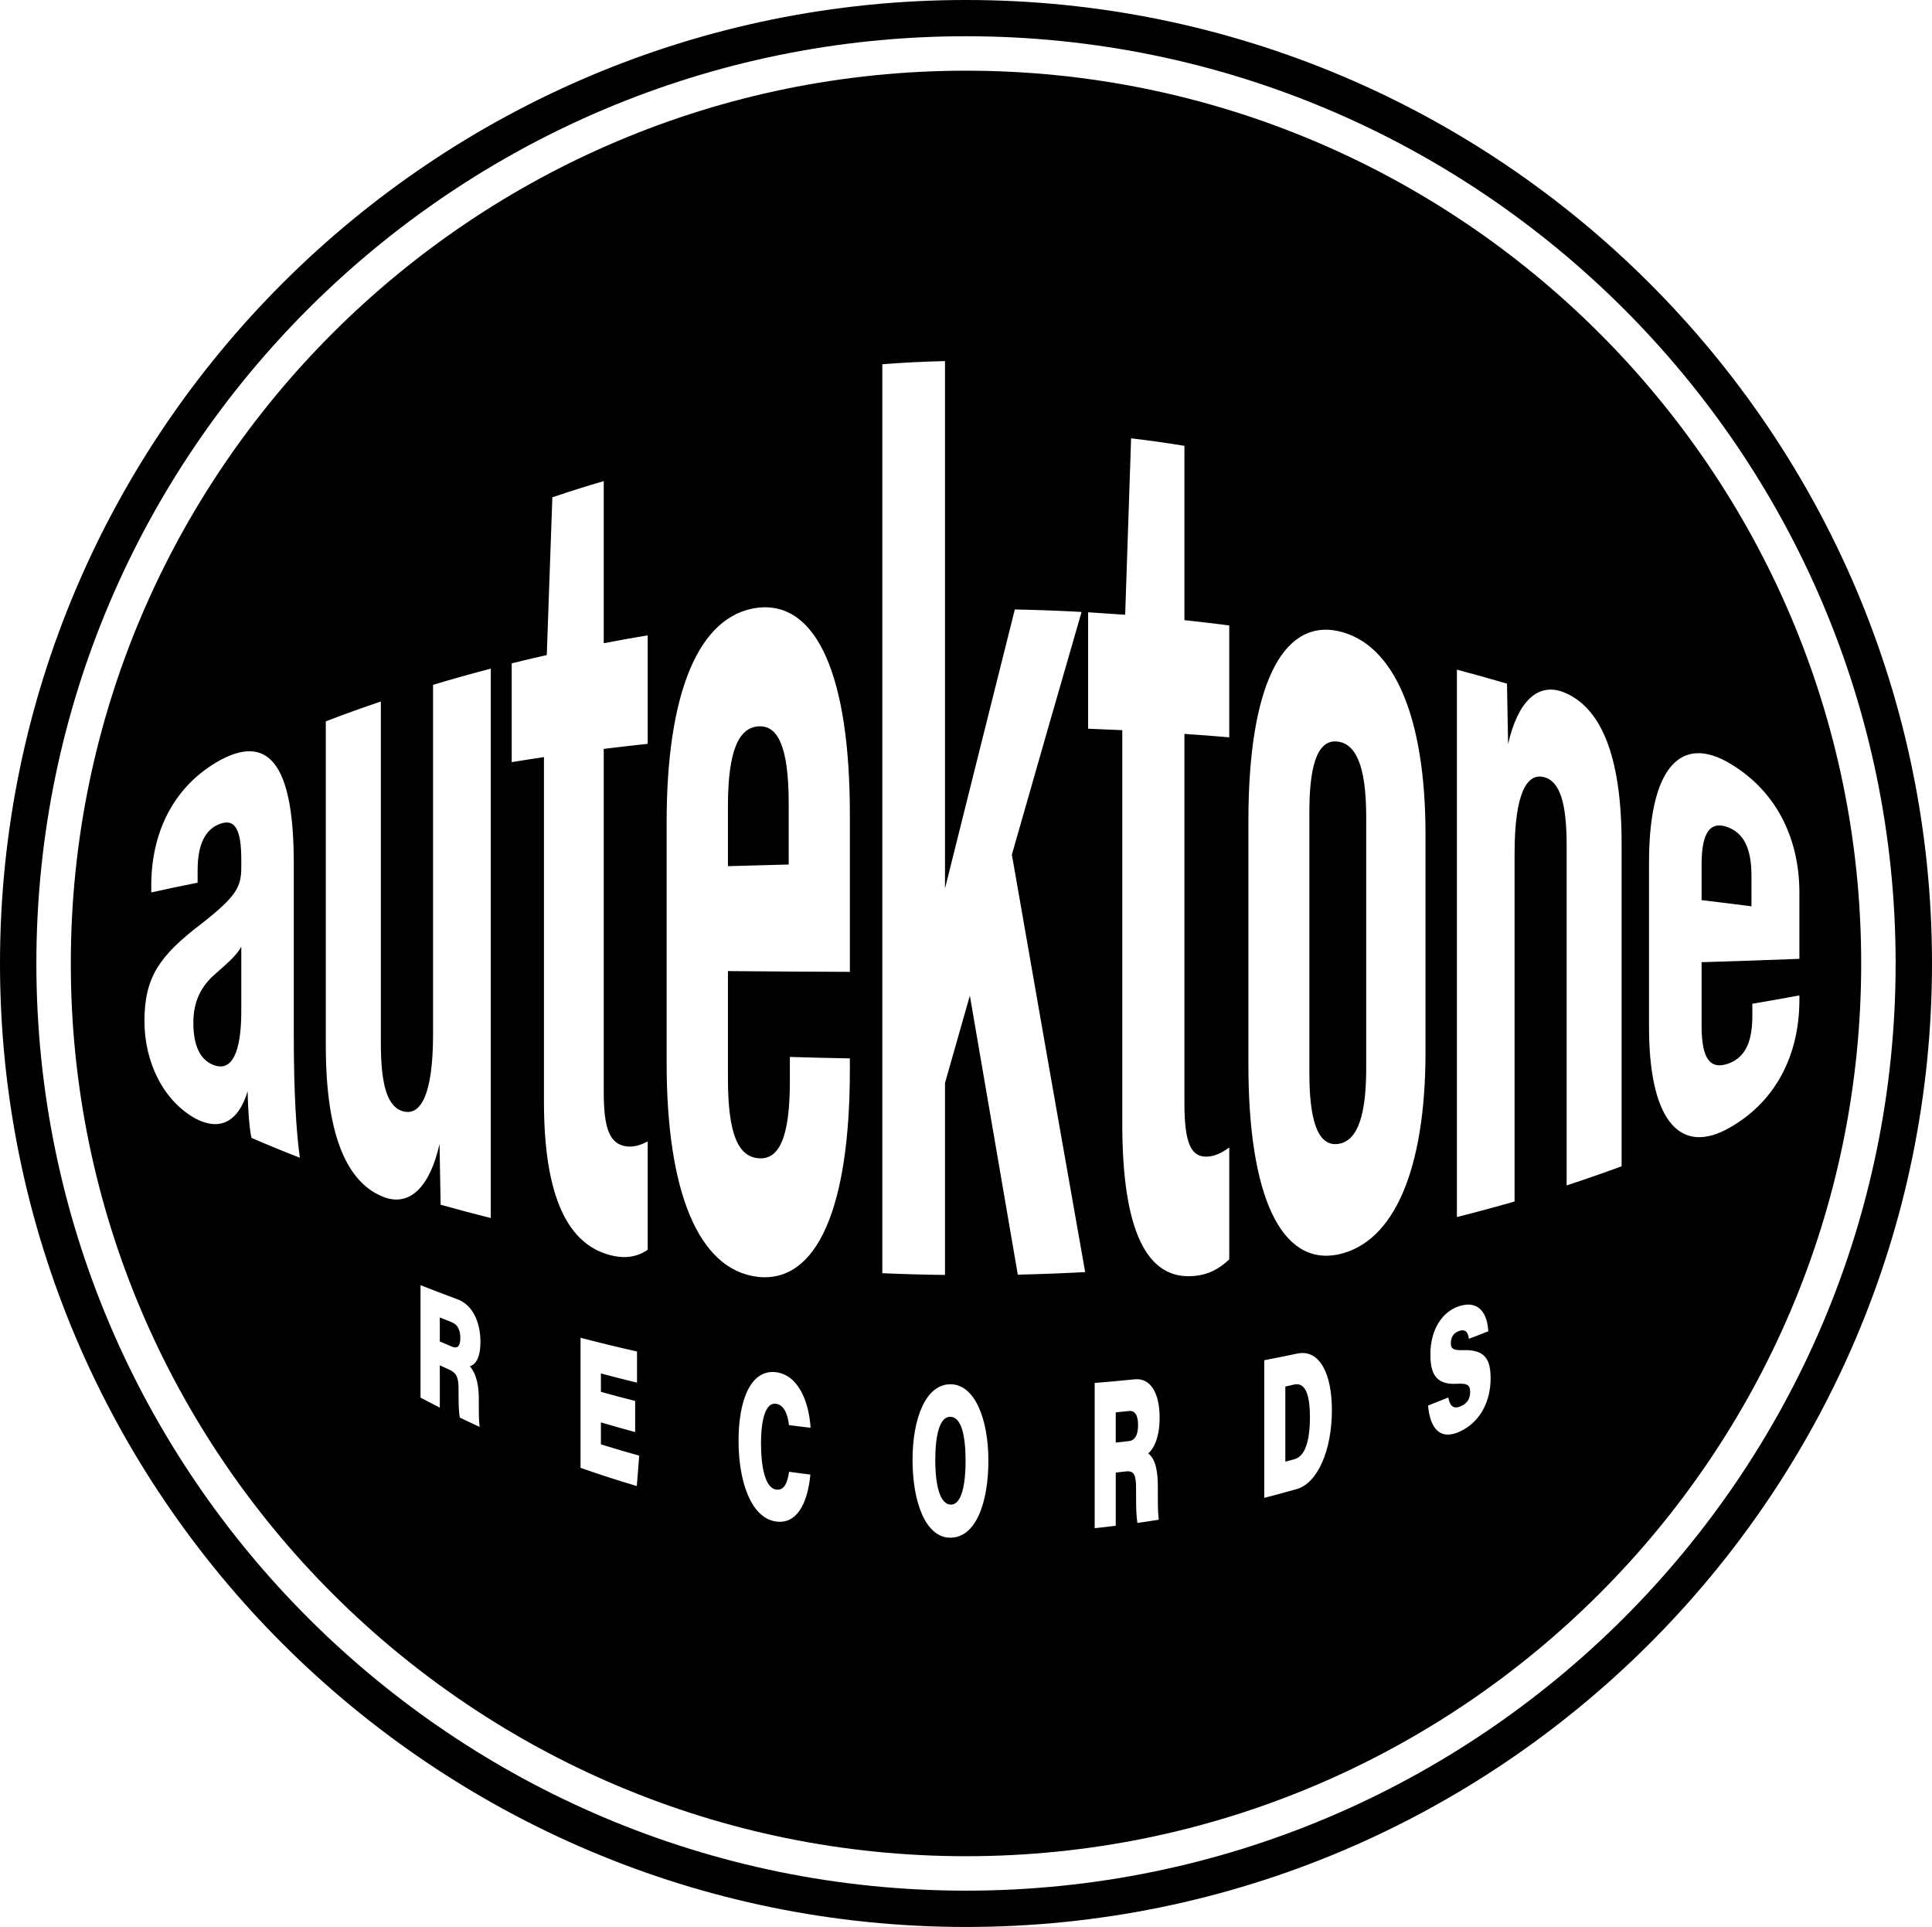 <svg xmlns="http://www.w3.org/2000/svg" id="Layer_2" viewBox="0 0 280.48 279.69"><g id="Livello_2"><path d="m140.24,0C62.92,0,0,62.73,0,139.84s62.92,139.85,140.24,139.85,140.24-62.73,140.24-139.85S217.57,0,140.24,0Zm0,274.42c-74.41,0-134.96-60.37-134.96-134.58S65.83,5.26,140.24,5.26s134.96,60.37,134.96,134.58-60.54,134.58-134.96,134.58Z"></path><path d="m35.03,137.41v9.32c0,6.04-1.36,8.75-3.86,7.91-2.08-.69-3.1-2.82-3.1-6.18,0-3.09,1.09-5.33,3.31-7.21,1.95-1.69,3.08-2.77,3.65-3.84Z"></path><path d="m110.08,105.43c-2.79.21-4.4,3.43-4.4,11.58v8.71c2.93-.09,5.87-.17,8.82-.24v-8.88c0-8.33-1.62-11.38-4.42-11.17Zm0,0c-2.79.21-4.4,3.43-4.4,11.58v8.71c2.93-.09,5.87-.17,8.82-.24v-8.88c0-8.33-1.62-11.38-4.42-11.17Zm0,0c-2.79.21-4.4,3.43-4.4,11.58v8.71c2.93-.09,5.87-.17,8.82-.24v-8.88c0-8.33-1.62-11.38-4.42-11.17Zm84.15,2.21c-3.22-.43-4.14,4.17-4.14,10.26v37.85c0,6.26,1,10.68,4.14,10.29,3.13-.4,4.1-4.89,4.11-10.91v-36.55c-.01-5.85-.9-10.51-4.11-10.94Zm0,0c-3.22-.43-4.14,4.17-4.14,10.26v37.85c0,6.26,1,10.68,4.14,10.29,3.13-.4,4.1-4.89,4.11-10.91v-36.55c-.01-5.85-.9-10.51-4.11-10.94Zm-84.15-2.21c-2.79.21-4.4,3.43-4.4,11.58v8.71c2.93-.09,5.87-.17,8.82-.24v-8.88c0-8.33-1.62-11.38-4.42-11.17Zm0,0c-2.79.21-4.4,3.43-4.4,11.58v8.71c2.93-.09,5.87-.17,8.82-.24v-8.88c0-8.33-1.62-11.38-4.42-11.17Zm84.15,2.21c-3.22-.43-4.14,4.17-4.14,10.26v37.85c0,6.26,1,10.68,4.14,10.29,3.13-.4,4.1-4.89,4.11-10.91v-36.55c-.01-5.85-.9-10.51-4.11-10.94Zm56.45,12.37c-2.29-.78-3.65.62-3.65,5.48v5.16c2.46.29,4.87.59,7.24.9v-4.5c-.01-4.18-1.29-6.25-3.59-7.04Zm-56.45-12.37c-3.22-.43-4.14,4.17-4.14,10.26v37.85c0,6.26,1,10.68,4.14,10.29,3.13-.4,4.1-4.89,4.11-10.91v-36.55c-.01-5.85-.9-10.51-4.11-10.94Zm-84.15-2.21c-2.79.21-4.4,3.43-4.4,11.58v8.71c2.93-.09,5.87-.17,8.82-.24v-8.88c0-8.33-1.62-11.38-4.42-11.17Zm140.6,14.58c-2.29-.78-3.65.62-3.65,5.48v5.16c2.46.29,4.87.59,7.24.9v-4.5c-.01-4.18-1.29-6.25-3.59-7.04Zm-140.6-14.58c-2.79.21-4.4,3.43-4.4,11.58v8.71c2.93-.09,5.87-.17,8.82-.24v-8.88c0-8.33-1.62-11.38-4.42-11.17Zm77.84,95.52c-.44.1-.88.2-1.32.3v10.9c.44-.11.88-.23,1.31-.35,1.51-.4,2.26-2.52,2.26-6.15,0-2.99-.59-5.04-2.25-4.7Zm6.31-93.31c-3.22-.43-4.14,4.17-4.14,10.26v37.85c0,6.26,1,10.68,4.14,10.29,3.13-.4,4.1-4.89,4.11-10.91v-36.55c-.01-5.85-.9-10.51-4.11-10.94Zm56.45,12.37c-2.29-.78-3.65.62-3.65,5.48v5.16c2.46.29,4.87.59,7.24.9v-4.5c-.01-4.18-1.29-6.25-3.59-7.04Zm-56.45-12.37c-3.22-.43-4.14,4.17-4.14,10.26v37.85c0,6.26,1,10.68,4.14,10.29,3.13-.4,4.1-4.89,4.11-10.91v-36.55c-.01-5.85-.9-10.51-4.11-10.94Zm-6.31,93.31c-.44.1-.88.2-1.32.3v10.9c.44-.11.88-.23,1.31-.35,1.51-.4,2.26-2.52,2.26-6.15,0-2.99-.59-5.04-2.25-4.7Zm-77.84-95.52c-2.79.21-4.4,3.43-4.4,11.58v8.71c2.93-.09,5.87-.17,8.82-.24v-8.88c0-8.33-1.62-11.38-4.42-11.17Zm140.6,14.58c-2.29-.78-3.65.62-3.65,5.48v5.16c2.46.29,4.87.59,7.24.9v-4.5c-.01-4.18-1.29-6.25-3.59-7.04Zm-140.6-14.58c-2.79.21-4.4,3.43-4.4,11.58v8.71c2.93-.09,5.87-.17,8.82-.24v-8.88c0-8.33-1.62-11.38-4.42-11.17Zm27.87,100.21c-1.55-.03-2.17,2.77-2.17,6.25,0,3.7.67,6.47,2.26,6.5,1.62.02,2.14-3.12,2.14-6.31,0-3.7-.6-6.42-2.23-6.44Zm25.94-.84c-.63.07-1.27.14-1.91.2v4.38c.64-.07,1.28-.14,1.91-.21.85-.1,1.33-.83,1.33-2.34,0-1.39-.44-2.12-1.33-2.03Zm24.03-3.85c-.44.1-.88.2-1.32.3v10.9c.44-.11.88-.23,1.31-.35,1.51-.4,2.26-2.52,2.26-6.15,0-2.99-.59-5.04-2.25-4.7Zm6.31-93.31c-3.22-.43-4.14,4.17-4.14,10.26v37.85c0,6.26,1,10.68,4.14,10.29,3.13-.4,4.1-4.89,4.11-10.91v-36.55c-.01-5.85-.9-10.51-4.11-10.94Zm56.45,12.37c-2.29-.78-3.65.62-3.65,5.48v5.16c2.46.29,4.87.59,7.24.9v-4.5c-.01-4.18-1.29-6.25-3.59-7.04Zm-56.45-12.37c-3.22-.43-4.14,4.17-4.14,10.26v37.85c0,6.26,1,10.68,4.14,10.29,3.13-.4,4.1-4.89,4.11-10.91v-36.55c-.01-5.85-.9-10.51-4.11-10.94Zm-6.31,93.31c-.44.1-.88.2-1.32.3v10.9c.44-.11.88-.23,1.31-.35,1.51-.4,2.26-2.52,2.26-6.15,0-2.99-.59-5.04-2.25-4.7Zm-24.03,3.85c-.63.07-1.27.14-1.91.2v4.38c.64-.07,1.28-.14,1.91-.21.85-.1,1.33-.83,1.33-2.34,0-1.39-.44-2.12-1.33-2.03Zm-25.94.84c-1.55-.03-2.17,2.77-2.17,6.25,0,3.7.67,6.47,2.26,6.5,1.62.02,2.14-3.12,2.14-6.31,0-3.7-.6-6.42-2.23-6.44Zm-27.87-100.21c-2.79.21-4.4,3.43-4.4,11.58v8.71c2.93-.09,5.87-.17,8.82-.24v-8.88c0-8.33-1.62-11.38-4.42-11.17Zm140.6,14.58c-2.29-.78-3.65.62-3.65,5.48v5.16c2.46.29,4.87.59,7.24.9v-4.5c-.01-4.18-1.29-6.25-3.59-7.04Zm-140.6-14.58c-2.79.21-4.4,3.43-4.4,11.58v8.71c2.93-.09,5.87-.17,8.82-.24v-8.88c0-8.33-1.62-11.38-4.42-11.17Zm27.87,100.21c-1.55-.03-2.17,2.77-2.17,6.25,0,3.7.67,6.47,2.26,6.5,1.62.02,2.14-3.12,2.14-6.31,0-3.7-.6-6.42-2.23-6.44Zm25.94-.84c-.63.07-1.27.14-1.91.2v4.38c.64-.07,1.28-.14,1.91-.21.85-.1,1.33-.83,1.33-2.34,0-1.39-.44-2.12-1.33-2.03Zm24.03-3.85c-.44.1-.88.2-1.32.3v10.9c.44-.11.88-.23,1.31-.35,1.51-.4,2.26-2.52,2.26-6.15,0-2.99-.59-5.04-2.25-4.7Zm6.31-93.31c-3.22-.43-4.14,4.17-4.14,10.26v37.85c0,6.26,1,10.68,4.14,10.29,3.13-.4,4.1-4.89,4.11-10.91v-36.55c-.01-5.85-.9-10.51-4.11-10.94Zm56.45,12.37c-2.29-.78-3.65.62-3.65,5.48v5.16c2.46.29,4.87.59,7.24.9v-4.5c-.01-4.18-1.29-6.25-3.59-7.04Zm-56.45-12.37c-3.22-.43-4.14,4.17-4.14,10.26v37.85c0,6.26,1,10.68,4.14,10.29,3.13-.4,4.1-4.89,4.11-10.91v-36.55c-.01-5.85-.9-10.51-4.11-10.94Zm-6.31,93.31c-.44.1-.88.2-1.32.3v10.9c.44-.11.88-.23,1.31-.35,1.51-.4,2.26-2.52,2.26-6.15,0-2.99-.59-5.04-2.25-4.7Zm-24.03,3.85c-.63.07-1.27.14-1.91.2v4.38c.64-.07,1.28-.14,1.91-.21.85-.1,1.33-.83,1.33-2.34,0-1.39-.44-2.12-1.33-2.03Zm-25.94.84c-1.55-.03-2.17,2.77-2.17,6.25,0,3.7.67,6.47,2.26,6.5,1.62.02,2.14-3.12,2.14-6.31,0-3.7-.6-6.42-2.23-6.44Zm-27.87-100.21c-2.79.21-4.4,3.43-4.4,11.58v8.71c2.93-.09,5.87-.17,8.82-.24v-8.88c0-8.33-1.62-11.38-4.42-11.17Zm144.19,21.62c-.01-4.18-1.29-6.25-3.59-7.04-2.29-.78-3.65.62-3.65,5.48v5.16c2.46.29,4.87.59,7.24.9v-4.5ZM140.24,10.26C68.58,10.26,10.28,68.39,10.28,139.84s58.3,129.58,129.96,129.58,129.96-58.13,129.96-129.58S211.9,10.26,140.24,10.26ZM36.52,165.16c-.22-.75-.5-3.27-.57-6.77-1.35,4.48-4.04,5.8-7.54,3.98-4.65-2.56-7.43-8.11-7.44-14.17.02-6.32,2.1-9.42,8.27-14.12,5.04-3.96,5.8-5.3,5.79-8.24v-1.07c0-4.41-.93-5.94-3.02-5.22-2.3.8-3.32,3.17-3.32,6.76v1.81c-2.29.45-4.53.92-6.73,1.41v-1.06c.02-7.76,3.3-14.48,10.12-18.2,7.42-3.92,10.6,1.64,10.57,15.22v24.58c0,8.63.37,14.25.88,17.97-2.37-.92-4.71-1.88-7.01-2.88Zm32.99,37.85v.94c0,.99,0,2.26.12,3.16-.96-.44-1.92-.9-2.88-1.36-.14-.79-.18-1.85-.18-3.61v-.57c0-1.59-.26-2.29-1.38-2.79-.44-.2-.89-.4-1.34-.61v6.14c-.93-.47-1.87-.96-2.8-1.45v-16.32c1.77.7,3.54,1.37,5.33,2.03,2.2.79,3.37,3.29,3.37,6.19,0,2.24-.67,3.32-1.54,3.53.48.6,1.3,1.77,1.3,4.72Zm1.74-26.22c-2.45-.61-4.88-1.26-7.28-1.93-.06-2.94-.11-5.87-.16-8.81-1.41,6.26-4.3,9-7.9,7.77-5.44-1.95-8.61-8.83-8.61-22v-47.12c2.63-1.01,5.29-1.97,7.99-2.88v49.56c0,6.06.92,9.43,3.39,9.96,2.31.5,4.19-2.23,4.19-11.25v-50.69c2.76-.83,5.56-1.61,8.38-2.35v79.74Zm21.2,38.9c-2.74-.81-5.46-1.69-8.17-2.64v-18.88c2.72.71,5.45,1.38,8.2,1.99v4.52c-1.75-.42-3.5-.86-5.24-1.33v2.67c1.65.46,3.31.9,4.97,1.32v4.52c-1.66-.45-3.32-.92-4.97-1.41v3.19c1.85.58,3.7,1.12,5.56,1.64-.12,1.47-.23,2.95-.35,4.41Zm1.58-107.73c-2.14.23-4.27.48-6.38.74v49.8c0,5.45.9,7.61,3.38,7.9.92.1,1.91-.14,3-.73v15.74c-1.5.99-3,1.25-4.82.91-6.93-1.37-10.23-8.9-10.24-22.38v-50.05c-1.56.23-3.13.48-4.68.73v-14.34c1.69-.42,3.38-.82,5.09-1.2.27-7.6.54-15.24.81-22.9,2.47-.84,4.96-1.62,7.46-2.35v23.53c2.11-.41,4.24-.79,6.38-1.14v15.74Zm18.62,108.24c1.16.18,1.64-.86,1.91-2.58,1.03.15,2.06.28,3.09.41-.43,4.36-2.05,7.31-5.13,6.79-3.53-.63-5.3-5.85-5.3-11.7s1.74-10.4,5.44-9.95c3.23.4,4.77,4.24,5.02,8.06-1.05-.12-2.1-.24-3.14-.38-.14-1.17-.53-2.92-1.9-3.1-1.45-.2-2.16,2.15-2.16,5.77,0,3.28.57,6.42,2.17,6.68Zm10.73-75.14c-5.94-.02-11.84-.06-17.7-.11v15.6c0,8.15,1.52,11.36,4.49,11.57,2.88.2,4.5-2.86,4.5-11.19v-3.52c2.89.09,5.8.16,8.71.21v1.69c0,19.9-4.73,30.98-13.38,30.02-8.65-1.04-13.22-12.45-13.22-31.04v-34.97c0-18.59,4.57-30.03,13.22-31.11,8.65-1,13.38,10.07,13.38,29.97v22.88Zm14.51,82.13c-3.49-.07-5.41-5.09-5.41-11.32,0-5.86,1.86-11,5.55-10.95,3.49.04,5.46,5.05,5.46,11.1s-1.81,11.24-5.6,11.17Zm9.87-38.18c-2.32-13.46-4.64-26.98-6.96-40.5-1.2,4.23-2.41,8.46-3.61,12.69v27.85c-3.04-.03-6.07-.12-9.1-.25V52.87c3.03-.24,6.06-.39,9.1-.46v76.56c3.38-13.53,6.76-27.08,10.14-40.51,3.24.06,6.47.19,9.69.36-3.36,11.6-6.74,23.38-10.12,35.23,3.55,20.34,7.1,40.62,10.64,60.59-3.25.17-6.52.3-9.78.37Zm20.33,30.76v1.12c0,1.18,0,2.7.13,3.69-1.03.17-2.06.32-3.09.47-.16-.86-.2-2.14-.2-4.3v-.7c0-1.95-.28-2.62-1.49-2.48-.49.06-.97.11-1.46.17v7.72c-1.02.13-2.04.24-3.06.35v-21.08c1.94-.15,3.87-.33,5.8-.53,2.39-.24,3.63,2.12,3.63,5.56,0,2.67-.72,4.37-1.65,5.2.51.41,1.39,1.29,1.39,4.81Zm10.37-108.75c-2.16-.19-4.33-.35-6.51-.5v53.54c0,5.87.93,8.01,3.47,7.81.93-.07,1.94-.51,3.04-1.32v16.24c-1.52,1.45-3.04,2.19-4.9,2.39-7.12.81-10.64-6.65-10.63-22.13v-57.07c-1.65-.08-3.31-.15-4.96-.21v-16.9c1.8.11,3.59.23,5.38.36.29-8.55.57-17.09.86-25.61,2.59.31,5.17.67,7.74,1.09v25.3c2.18.24,4.35.49,6.51.77v16.24Zm9.81,109.11c-1.57.45-3.15.87-4.73,1.28v-19.98c1.59-.3,3.18-.62,4.76-.96,3.37-.71,5.06,3.11,5.06,8.17,0,5.93-2.09,10.61-5.09,11.49Zm18.68-63.37c-.01,16.81-4.48,27.61-12.72,29.33-8.26,1.65-13-8.53-12.99-27.58v-35.43c0-19.05,4.73-29.21,12.99-27.49,8.24,1.79,12.71,12.64,12.72,29.45v31.72Zm5,55.02c-3,1.38-4.36-.62-4.63-3.77.98-.38,1.96-.77,2.94-1.17.19,1.09.65,1.78,1.81,1.27,1.04-.45,1.36-1.2,1.36-2.06,0-.92-.29-1.32-1.97-1.2-3.31.2-3.8-1.93-3.8-4.28,0-3.57,1.69-6.15,4.13-6.97,2.98-.99,4.16,1.17,4.27,3.63-.93.37-1.87.74-2.81,1.09-.1-.73-.35-1.52-1.46-1.12-.79.29-1.16.92-1.16,1.75s.37,1.06,1.76,1.02c3.38-.13,4.01,1.55,4.01,4.11,0,3.21-1.41,6.28-4.45,7.7Zm23.47-38.5c-2.62.97-5.28,1.89-7.98,2.78v-49.32c0-6.02-.91-9.4-3.37-9.96-2.32-.54-4.19,2.15-4.19,11.14v50.47c-2.76.8-5.55,1.55-8.37,2.26v-79.45c2.45.64,4.87,1.32,7.27,2.03.05,2.93.11,5.85.16,8.77,1.41-6.21,4.3-8.88,7.89-7.59,5.43,2.04,8.59,8.95,8.59,22.04v46.83Zm15.33-14.85c2.36-.77,3.65-2.8,3.65-6.97v-1.77c2.32-.39,4.6-.8,6.83-1.21v.71c-.02,8.07-3.54,14.99-10.62,18.76-7.11,3.69-11.23-1.98-11.21-14.94v-23.78c-.02-12.95,4.1-18.56,11.21-14.72,7.08,3.92,10.6,10.94,10.62,19.01v9.65c-4.55.18-9.29.34-14.2.49v9.24c0,4.86,1.29,6.31,3.72,5.53Zm-56.52-46.79c-3.22-.43-4.14,4.17-4.14,10.26v37.85c0,6.26,1,10.68,4.14,10.29,3.13-.4,4.1-4.89,4.11-10.91v-36.55c-.01-5.85-.9-10.51-4.11-10.94Zm-6.31,93.31c-.44.1-.88.2-1.32.3v10.9c.44-.11.88-.23,1.31-.35,1.51-.4,2.26-2.52,2.26-6.15,0-2.99-.59-5.04-2.25-4.7Zm-24.03,3.85c-.63.07-1.27.14-1.91.2v4.38c.64-.07,1.28-.14,1.91-.21.85-.1,1.33-.83,1.33-2.34,0-1.39-.44-2.12-1.33-2.03Zm-25.94.84c-1.55-.03-2.17,2.77-2.17,6.25,0,3.7.67,6.47,2.26,6.5,1.62.02,2.14-3.12,2.14-6.31,0-3.7-.6-6.42-2.23-6.44Zm-27.87-100.21c-2.79.21-4.4,3.43-4.4,11.58v8.71c2.93-.09,5.87-.17,8.82-.24v-8.88c0-8.33-1.62-11.38-4.42-11.17Zm-44.47,86.5c-.59-.23-1.17-.47-1.76-.71v3.49c.59.25,1.17.5,1.76.75.79.33,1.22-.04,1.22-1.27,0-1.14-.4-1.94-1.22-2.26Zm185.07-71.92c-2.29-.78-3.65.62-3.65,5.48v5.16c2.46.29,4.87.59,7.24.9v-4.5c-.01-4.18-1.29-6.25-3.59-7.04Zm-140.6-14.58c-2.79.21-4.4,3.43-4.4,11.58v8.71c2.93-.09,5.87-.17,8.82-.24v-8.88c0-8.33-1.62-11.38-4.42-11.17Zm27.87,100.21c-1.55-.03-2.17,2.77-2.17,6.25,0,3.7.67,6.47,2.26,6.5,1.62.02,2.14-3.12,2.14-6.31,0-3.7-.6-6.42-2.23-6.44Zm25.94-.84c-.63.07-1.27.14-1.91.2v4.38c.64-.07,1.28-.14,1.91-.21.85-.1,1.33-.83,1.33-2.34,0-1.39-.44-2.12-1.33-2.03Zm24.03-3.85c-.44.1-.88.2-1.32.3v10.9c.44-.11.88-.23,1.31-.35,1.51-.4,2.26-2.52,2.26-6.15,0-2.99-.59-5.04-2.25-4.7Zm6.31-93.31c-3.22-.43-4.14,4.17-4.14,10.26v37.85c0,6.26,1,10.68,4.14,10.29,3.13-.4,4.1-4.89,4.11-10.91v-36.55c-.01-5.85-.9-10.51-4.11-10.94Zm56.45,12.37c-2.29-.78-3.65.62-3.65,5.48v5.16c2.46.29,4.87.59,7.24.9v-4.5c-.01-4.18-1.29-6.25-3.59-7.04Zm-56.45-12.37c-3.22-.43-4.14,4.17-4.14,10.26v37.85c0,6.26,1,10.68,4.14,10.29,3.13-.4,4.1-4.89,4.11-10.91v-36.55c-.01-5.85-.9-10.51-4.11-10.94Zm-6.31,93.31c-.44.1-.88.2-1.32.3v10.9c.44-.11.88-.23,1.31-.35,1.51-.4,2.26-2.52,2.26-6.15,0-2.99-.59-5.04-2.25-4.7Zm-24.03,3.85c-.63.07-1.27.14-1.91.2v4.38c.64-.07,1.28-.14,1.91-.21.85-.1,1.33-.83,1.33-2.34,0-1.39-.44-2.12-1.33-2.03Zm-25.94.84c-1.55-.03-2.17,2.77-2.17,6.25,0,3.7.67,6.47,2.26,6.5,1.62.02,2.14-3.12,2.14-6.31,0-3.7-.6-6.42-2.23-6.44Zm-27.87-100.21c-2.79.21-4.4,3.43-4.4,11.58v8.71c2.93-.09,5.87-.17,8.82-.24v-8.88c0-8.33-1.62-11.38-4.42-11.17Zm140.6,14.58c-2.29-.78-3.65.62-3.65,5.48v5.16c2.46.29,4.87.59,7.24.9v-4.5c-.01-4.18-1.29-6.25-3.59-7.04Zm-140.6-14.58c-2.79.21-4.4,3.43-4.4,11.58v8.71c2.93-.09,5.87-.17,8.82-.24v-8.88c0-8.33-1.62-11.38-4.42-11.17Zm53.81,99.37c-.63.07-1.27.14-1.91.2v4.38c.64-.07,1.28-.14,1.91-.21.85-.1,1.33-.83,1.33-2.34,0-1.39-.44-2.12-1.33-2.03Zm24.03-3.85c-.44.1-.88.2-1.32.3v10.9c.44-.11.88-.23,1.31-.35,1.51-.4,2.26-2.52,2.26-6.15,0-2.99-.59-5.04-2.25-4.7Zm6.31-93.31c-3.22-.43-4.14,4.17-4.14,10.26v37.85c0,6.26,1,10.68,4.14,10.29,3.13-.4,4.1-4.89,4.11-10.91v-36.55c-.01-5.85-.9-10.51-4.11-10.94Zm56.45,12.37c-2.29-.78-3.65.62-3.65,5.48v5.16c2.46.29,4.87.59,7.24.9v-4.5c-.01-4.18-1.29-6.25-3.59-7.04Zm-56.45-12.37c-3.22-.43-4.14,4.17-4.14,10.26v37.85c0,6.26,1,10.68,4.14,10.29,3.13-.4,4.1-4.89,4.11-10.91v-36.55c-.01-5.85-.9-10.51-4.11-10.94Zm-6.31,93.31c-.44.1-.88.2-1.32.3v10.9c.44-.11.88-.23,1.31-.35,1.51-.4,2.26-2.52,2.26-6.15,0-2.99-.59-5.04-2.25-4.7Zm-24.03,3.85c-.63.07-1.27.14-1.91.2v4.38c.64-.07,1.28-.14,1.91-.21.85-.1,1.33-.83,1.33-2.34,0-1.39-.44-2.12-1.33-2.03Zm-53.81-99.37c-2.79.21-4.4,3.43-4.4,11.58v8.71c2.93-.09,5.87-.17,8.82-.24v-8.88c0-8.33-1.62-11.38-4.42-11.17Zm140.6,14.58c-2.29-.78-3.65.62-3.65,5.48v5.16c2.46.29,4.87.59,7.24.9v-4.5c-.01-4.18-1.29-6.25-3.59-7.04Zm-140.6-14.58c-2.79.21-4.4,3.43-4.4,11.58v8.71c2.93-.09,5.87-.17,8.82-.24v-8.88c0-8.33-1.62-11.38-4.42-11.17Zm84.15,2.21c-3.22-.43-4.14,4.17-4.14,10.26v37.85c0,6.26,1,10.68,4.14,10.29,3.13-.4,4.1-4.89,4.11-10.91v-36.55c-.01-5.85-.9-10.51-4.11-10.94Zm56.45,12.37c-2.29-.78-3.65.62-3.65,5.48v5.16c2.46.29,4.87.59,7.24.9v-4.5c-.01-4.18-1.29-6.25-3.59-7.04Zm-56.45-12.37c-3.22-.43-4.14,4.17-4.14,10.26v37.85c0,6.26,1,10.68,4.14,10.29,3.13-.4,4.1-4.89,4.11-10.91v-36.55c-.01-5.85-.9-10.51-4.11-10.94Zm-84.15-2.21c-2.79.21-4.4,3.43-4.4,11.58v8.71c2.93-.09,5.87-.17,8.82-.24v-8.88c0-8.33-1.62-11.38-4.42-11.17Zm140.6,14.58c-2.29-.78-3.65.62-3.65,5.48v5.16c2.46.29,4.87.59,7.24.9v-4.5c-.01-4.18-1.29-6.25-3.59-7.04Zm-140.6-14.58c-2.79.21-4.4,3.43-4.4,11.58v8.71c2.93-.09,5.87-.17,8.82-.24v-8.88c0-8.33-1.62-11.38-4.42-11.17Zm84.15,2.21c-3.22-.43-4.14,4.17-4.14,10.26v37.85c0,6.26,1,10.68,4.14,10.29,3.13-.4,4.1-4.89,4.11-10.91v-36.55c-.01-5.85-.9-10.51-4.11-10.94Zm0,0c-3.22-.43-4.14,4.17-4.14,10.26v37.85c0,6.26,1,10.68,4.14,10.29,3.13-.4,4.1-4.89,4.11-10.91v-36.55c-.01-5.85-.9-10.51-4.11-10.94Zm-84.15-2.21c-2.79.21-4.4,3.43-4.4,11.58v8.71c2.93-.09,5.87-.17,8.82-.24v-8.88c0-8.33-1.62-11.38-4.42-11.17Zm0,0c-2.79.21-4.4,3.43-4.4,11.58v8.71c2.93-.09,5.87-.17,8.82-.24v-8.88c0-8.33-1.62-11.38-4.42-11.17Zm0,0c-2.79.21-4.4,3.43-4.4,11.58v8.71c2.93-.09,5.87-.17,8.82-.24v-8.88c0-8.33-1.62-11.38-4.42-11.17Zm0,0c-2.79.21-4.4,3.43-4.4,11.58v8.71c2.93-.09,5.87-.17,8.82-.24v-8.88c0-8.33-1.62-11.38-4.42-11.17Zm0,0c-2.79.21-4.4,3.43-4.4,11.58v8.71c2.93-.09,5.87-.17,8.82-.24v-8.88c0-8.33-1.62-11.38-4.42-11.17Z"></path></g></svg>
